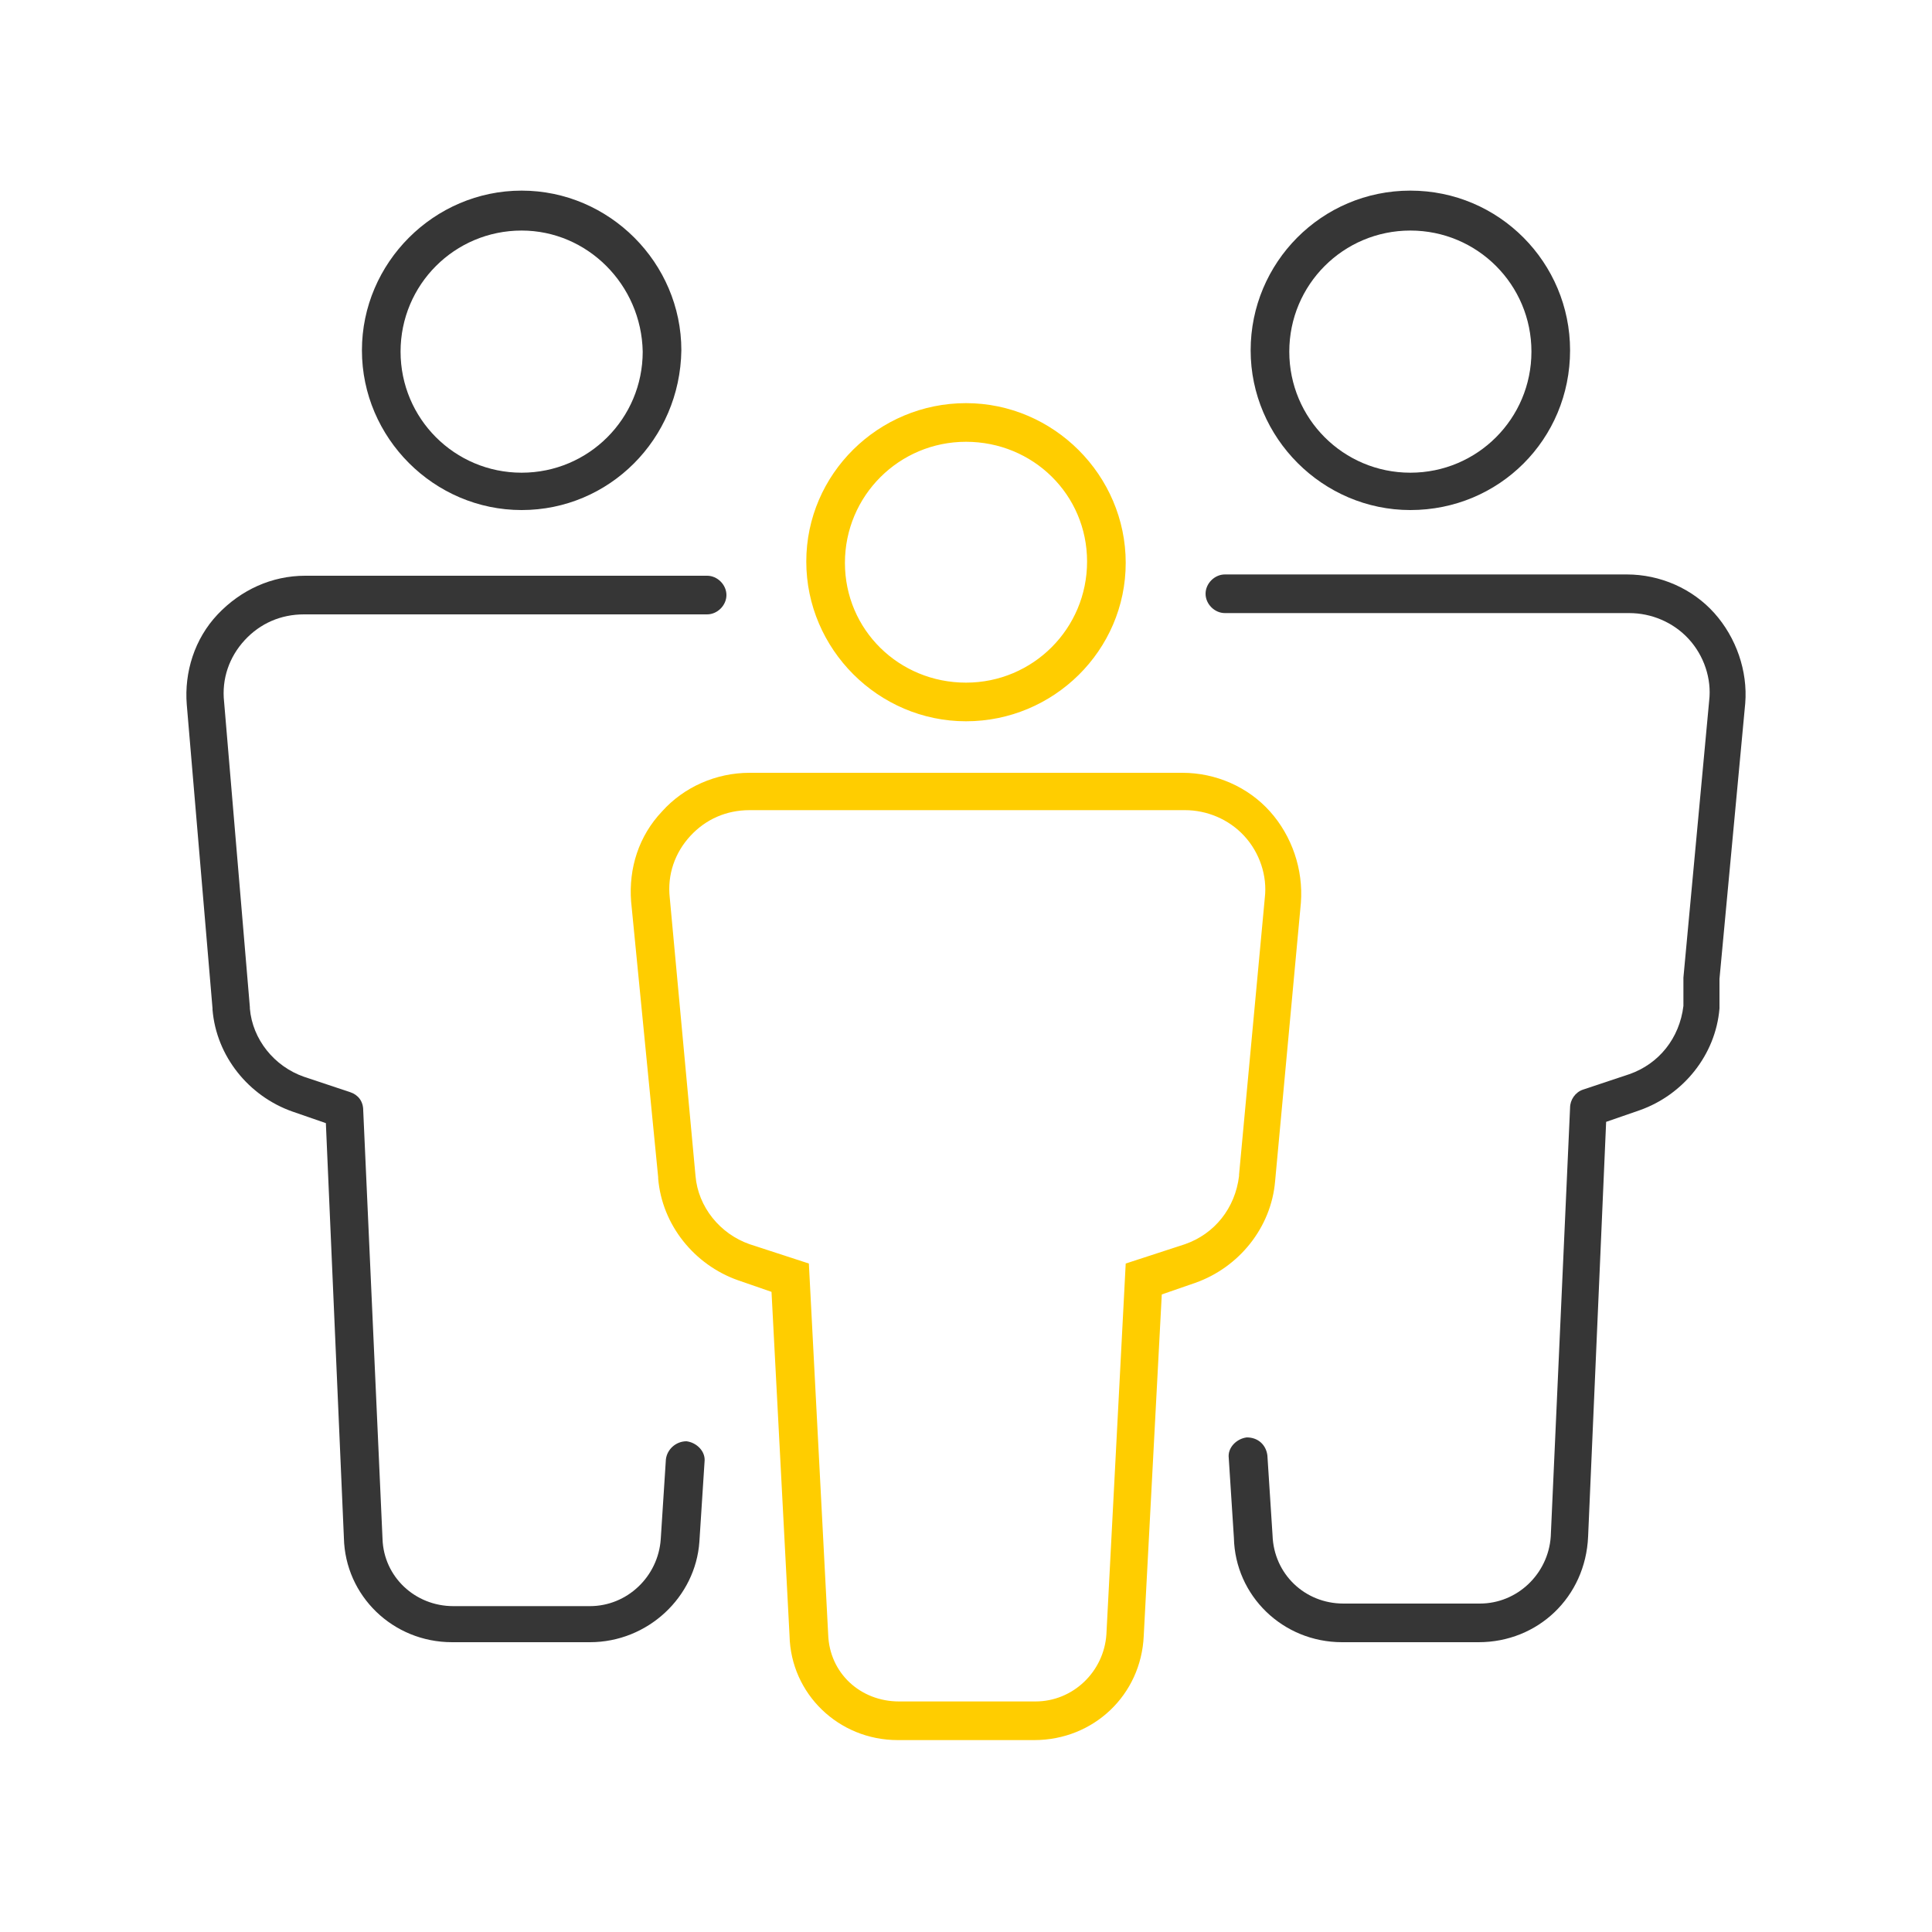 <?xml version="1.0" encoding="utf-8"?>
<!-- Generator: Adobe Illustrator 27.7.0, SVG Export Plug-In . SVG Version: 6.00 Build 0)  -->
<svg version="1.1" id="_レイヤー_2" xmlns="http://www.w3.org/2000/svg" xmlns:xlink="http://www.w3.org/1999/xlink" x="0px"
	 y="0px" width="150px" height="150px" viewBox="0 0 150 150" style="enable-background:new 0 0 150 150;" xml:space="preserve">
<style type="text/css">
	.st0{fill:#363636;}
	.st1{fill:#FFCD00;}
</style>
<path class="st0" d="M40.5,39.6c-6.8,0-12.4-5.6-12.4-12.4c0-6.8,5.6-12.4,12.4-12.4s12.4,5.6,12.4,12.4
	C52.8,34.1,47.3,39.6,40.5,39.6z M40.5,17.9c-5.2,0-9.4,4.2-9.4,9.4c0,5.2,4.2,9.4,9.4,9.4s9.4-4.2,9.4-9.4
	C49.8,22.1,45.6,17.9,40.5,17.9z"/>
<path class="st0" d="M109.5,39.6c-6.8,0-12.4-5.6-12.4-12.4c0-6.8,5.5-12.4,12.4-12.4s12.4,5.6,12.4,12.4
	C121.9,34.1,116.4,39.6,109.5,39.6z M109.5,17.9c-5.2,0-9.4,4.2-9.4,9.4c0,5.2,4.2,9.4,9.4,9.4s9.4-4.2,9.4-9.4
	C118.9,22.1,114.7,17.9,109.5,17.9z"/>
<path class="st0" d="M114.8,127.5h-10.6c-4.6,0-8.3-3.6-8.4-8.1l-0.4-6.2c-0.1-0.8,0.6-1.5,1.4-1.6c0.9,0,1.5,0.6,1.6,1.4l0.4,6.2
	c0.1,3,2.5,5.3,5.5,5.3h10.6c2.9,0,5.3-2.3,5.5-5.2l1.5-33.3c0-0.6,0.4-1.2,1-1.4l3.6-1.2c2.3-0.8,3.9-2.8,4.2-5.3V76
	c0,0,0-0.1,0-0.1l2-21.5c0.2-1.7-0.4-3.5-1.6-4.8c-1.2-1.3-2.9-2-4.6-2H95.1c-0.8,0-1.5-0.7-1.5-1.5s0.7-1.5,1.5-1.5h31.2
	c2.6,0,5.1,1.1,6.8,3c1.7,1.9,2.6,4.5,2.4,7l-2,21.4v2.2c0,0,0,0.1,0,0.1c-0.3,3.6-2.8,6.7-6.2,7.9l-2.6,0.9l-1.4,32.2
	C123.1,124,119.4,127.5,114.8,127.5z"/>
<path class="st0" d="M45.8,127.5H35.1c-4.6,0-8.3-3.6-8.4-8.1l-1.4-32.2l-2.6-0.9c-3.4-1.2-5.9-4.3-6.2-7.9c0,0,0-0.1,0-0.1l-2-23.6
	c-0.2-2.5,0.6-5.1,2.4-7c1.8-1.9,4.2-3,6.8-3h31.2c0.8,0,1.5,0.7,1.5,1.5s-0.7,1.5-1.5,1.5H23.6c-1.8,0-3.4,0.7-4.6,2
	c-1.2,1.3-1.8,3-1.6,4.8l2,23.7c0,0,0,0.1,0,0.1c0.2,2.4,1.9,4.5,4.2,5.3l3.6,1.2c0.6,0.2,1,0.7,1,1.4l1.5,33.3
	c0.1,2.9,2.5,5.2,5.5,5.2h10.6c2.9,0,5.3-2.3,5.5-5.2l0.4-6.2c0.1-0.8,0.8-1.4,1.6-1.4c0.8,0.1,1.5,0.8,1.4,1.6l-0.4,6.2
	C54,124,50.3,127.5,45.8,127.5z"/>
<path class="st1" d="M80.3,135.1H69.7c-4.6,0-8.3-3.6-8.4-8.1l-1.4-26.7l-2.6-0.9c-3.4-1.2-5.9-4.3-6.2-7.9l0-0.1L49,70
	c-0.2-2.6,0.6-5.1,2.4-7c1.7-1.9,4.2-3,6.8-3h33.6c2.6,0,5.1,1.1,6.8,3c1.7,1.9,2.6,4.5,2.4,7.1l-2,21.6c-0.3,3.6-2.8,6.7-6.2,7.9
	l-2.6,0.9L88.8,127C88.6,131.6,84.9,135.1,80.3,135.1z M58.2,62.9c-1.8,0-3.4,0.7-4.6,2c-1.2,1.3-1.8,3-1.6,4.8l2,21.6
	c0.2,2.4,1.9,4.5,4.2,5.3l4.6,1.5l1.5,28.8c0.1,3,2.5,5.2,5.5,5.2h10.6c2.9,0,5.3-2.3,5.5-5.2l1.5-28.8l4.6-1.5
	c2.3-0.8,3.9-2.8,4.2-5.3l0-0.1l2-21.5c0.2-1.7-0.4-3.5-1.6-4.8c-1.2-1.3-2.9-2-4.6-2H58.2z"/>
<path class="st1" d="M75,56c-6.8,0-12.4-5.6-12.4-12.4S68.2,31.3,75,31.3c6.8,0,12.4,5.6,12.4,12.4S81.8,56,75,56z M75,34.3
	c-5.2,0-9.4,4.2-9.4,9.4S69.8,53,75,53c5.2,0,9.4-4.2,9.4-9.4S80.2,34.3,75,34.3z"/>
</svg>
